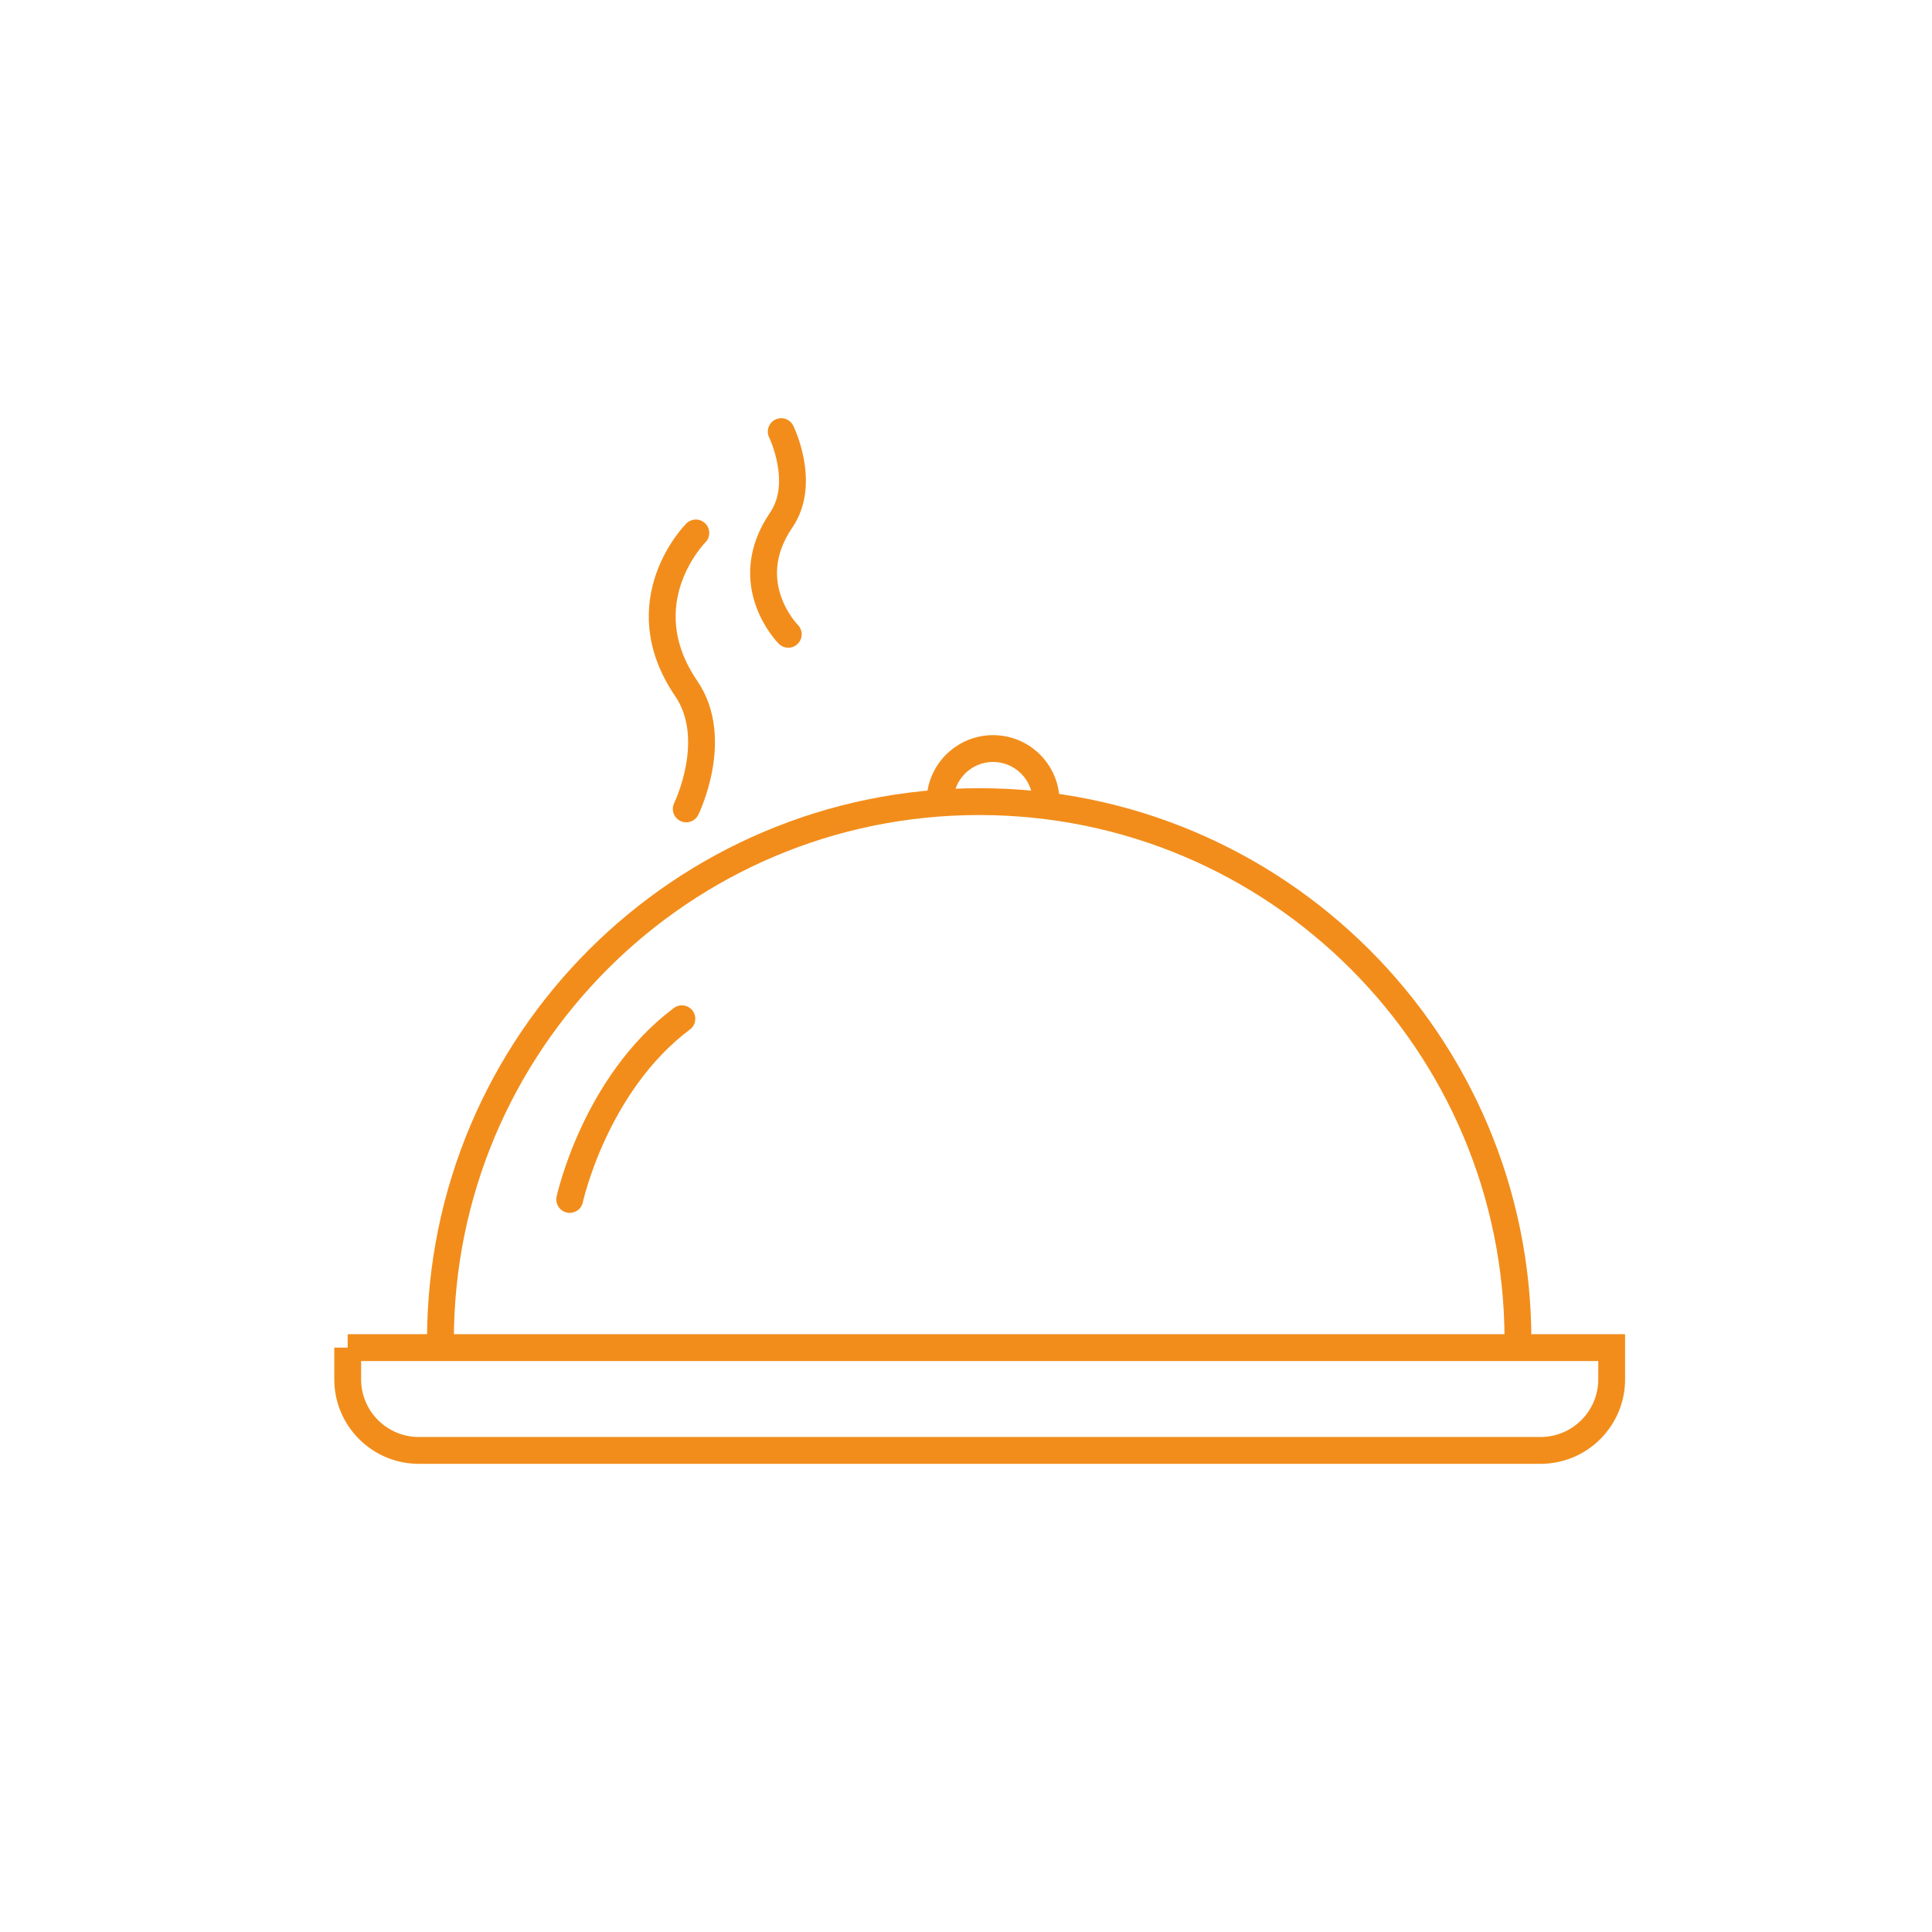 <?xml version="1.0" encoding="UTF-8"?>
<svg id="Ebene_1" data-name="Ebene 1" xmlns="http://www.w3.org/2000/svg" viewBox="0 0 1080 1080">
  <defs>
    <style>
      .cls-1 {
        stroke-linecap: round;
      }

      .cls-1, .cls-2 {
        fill: none;
        stroke: #f28d1b;
        stroke-miterlimit: 10;
        stroke-width: 15px;
      }
    </style>
  </defs>
  <path class="cls-2" d="M246.21,749.28c0-166.33,134.84-301.17,301.17-301.17s301.17,134.84,301.17,301.17"/>
  <path class="cls-2" d="M194.36,753.33h706.58v17.7c0,21.95-17.82,39.76-39.76,39.76H234.12c-21.95,0-39.76-17.82-39.76-39.76v-17.7h0Z"/>
  <path class="cls-2" d="M525.47,448.11c0-16.38,13.28-29.66,29.66-29.66s29.66,13.28,29.66,29.66"/>
  <path class="cls-1" d="M318.48,670.5s13.93-64.44,62.69-101.01"/>
  <path class="cls-1" d="M383.61,452.18s19.25-39.08,0-67.3c-33.1-48.52,5.37-86.96,5.37-86.96"/>
  <path class="cls-1" d="M436.71,241.28s14.14,28.7,0,49.43c-24.31,35.63,3.94,63.86,3.94,63.86"/>
</svg>